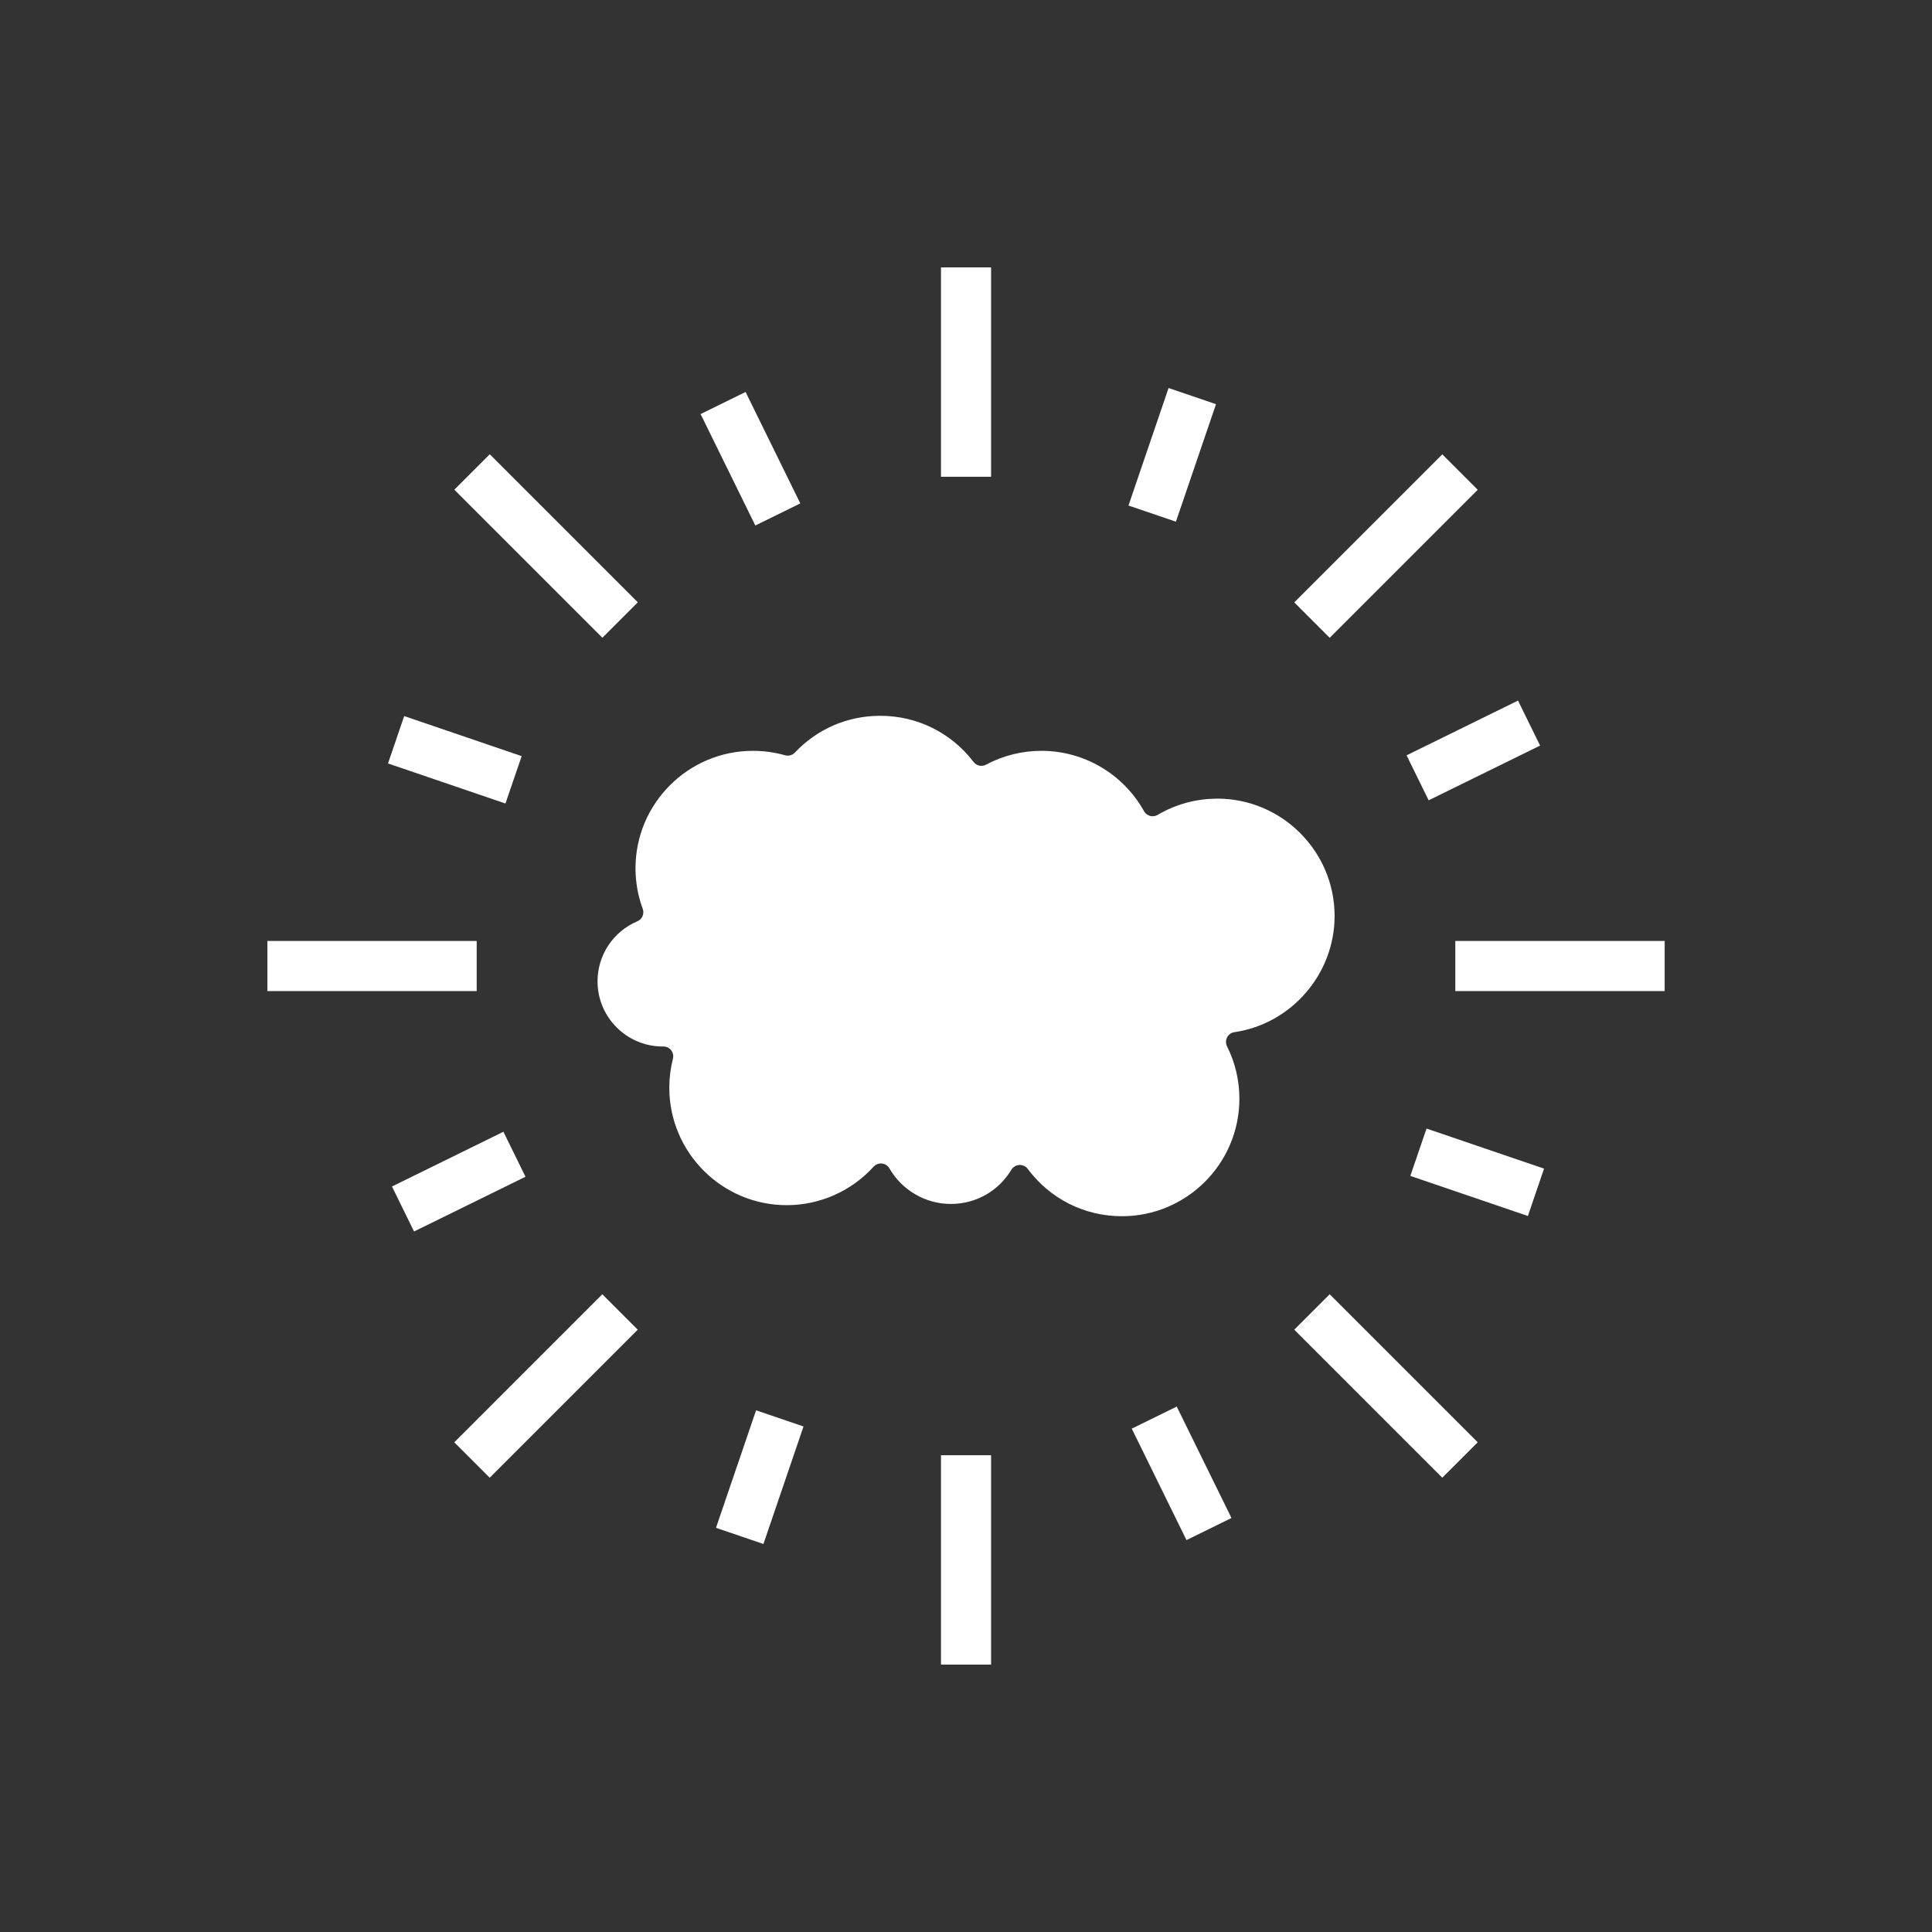 <?xml version="1.0" encoding="UTF-8"?>
<svg id="Layer_1" data-name="Layer 1" xmlns="http://www.w3.org/2000/svg" viewBox="0 0 283.46 283.46">
  <rect x="0" y="0" width="283.46" height="283.46" fill="#333333" stroke="none"/>
  <defs>
    <style>
      .cls-1 {
        fill: #fff;
      }
    </style>
  </defs>
  <path class="cls-1" d="M178.58,117.18c-3.08,0-6.1.82-8.73,2.38-.34.2-.74.25-1.11.15-.38-.1-.7-.35-.89-.69-3.04-5.47-8.81-8.86-15.06-8.86-2.83,0-5.64.7-8.12,2.03-.63.34-1.4.17-1.83-.4-3.29-4.3-8.28-6.77-13.69-6.77-4.78,0-9.23,1.91-12.52,5.39-.37.39-.93.55-1.45.4-1.53-.43-3.11-.65-4.71-.65-9.5,0-17.23,7.73-17.23,17.23,0,2.05.36,4.05,1.06,5.95.27.73-.08,1.53-.79,1.83-3.54,1.5-5.84,4.96-5.84,8.81,0,5.27,4.29,9.56,9.56,9.56h.09s0,0,.01,0c.44,0,.86.2,1.14.55.28.35.37.82.26,1.25-.35,1.38-.53,2.81-.53,4.25,0,9.5,7.73,17.23,17.23,17.23,4.84,0,9.48-2.05,12.74-5.64.31-.34.77-.52,1.23-.47.46.05.87.32,1.1.72,1.85,3.21,5.3,5.21,9,5.21s6.99-1.88,8.89-5.02c.25-.41.69-.67,1.17-.7.02,0,.05,0,.07,0,.46,0,.89.21,1.16.58,3.29,4.41,8.33,6.94,13.82,6.94,9.5,0,17.23-7.73,17.23-17.23,0-2.7-.61-5.29-1.81-7.69-.21-.42-.2-.91.01-1.32.21-.41.61-.7,1.07-.76,8.38-1.23,14.7-8.56,14.7-17.04,0-9.5-7.73-17.23-17.23-17.23Z"/>
  <path class="cls-1" d="M138.06,244.23v-30.72h7.35v30.72h-7.35ZM105.05,224.16l5.88-17.24,6.96,2.37-5.88,17.24-6.96-2.37ZM166.05,209.61l6.6-3.24,8.03,16.35-6.6,3.24-8.03-16.35ZM189.89,195.09l5.2-5.2,21.72,21.72-5.2,5.2-21.72-21.72ZM66.65,211.61l21.72-21.72,5.2,5.2-21.72,21.72-5.2-5.2ZM57.51,174.08l16.35-8.03,3.24,6.6-16.35,8.03-3.24-6.6ZM206.92,172.53l2.38-6.95,17.24,5.88-2.37,6.95-17.24-5.88ZM213.52,145.41v-7.35h30.72v7.35h-30.72ZM39.23,145.41v-7.35h30.71v7.35h-30.71ZM56.93,112.01l2.37-6.95,17.24,5.88-2.38,6.95-17.24-5.88ZM206.37,110.82l16.35-8.03,3.24,6.6-16.35,8.03-3.24-6.6ZM189.89,88.38l21.72-21.72,5.2,5.2-21.72,21.72-5.2-5.2ZM66.66,71.85l5.2-5.2,21.72,21.72-5.2,5.2-21.72-21.72ZM102.79,60.75l6.6-3.24,8.03,16.35-6.6,3.24-8.03-16.35ZM165.57,74.17l5.88-17.24,6.96,2.37-5.88,17.24-6.96-2.37ZM138.06,69.95v-30.72h7.35v30.72h-7.35Z"/>
</svg>